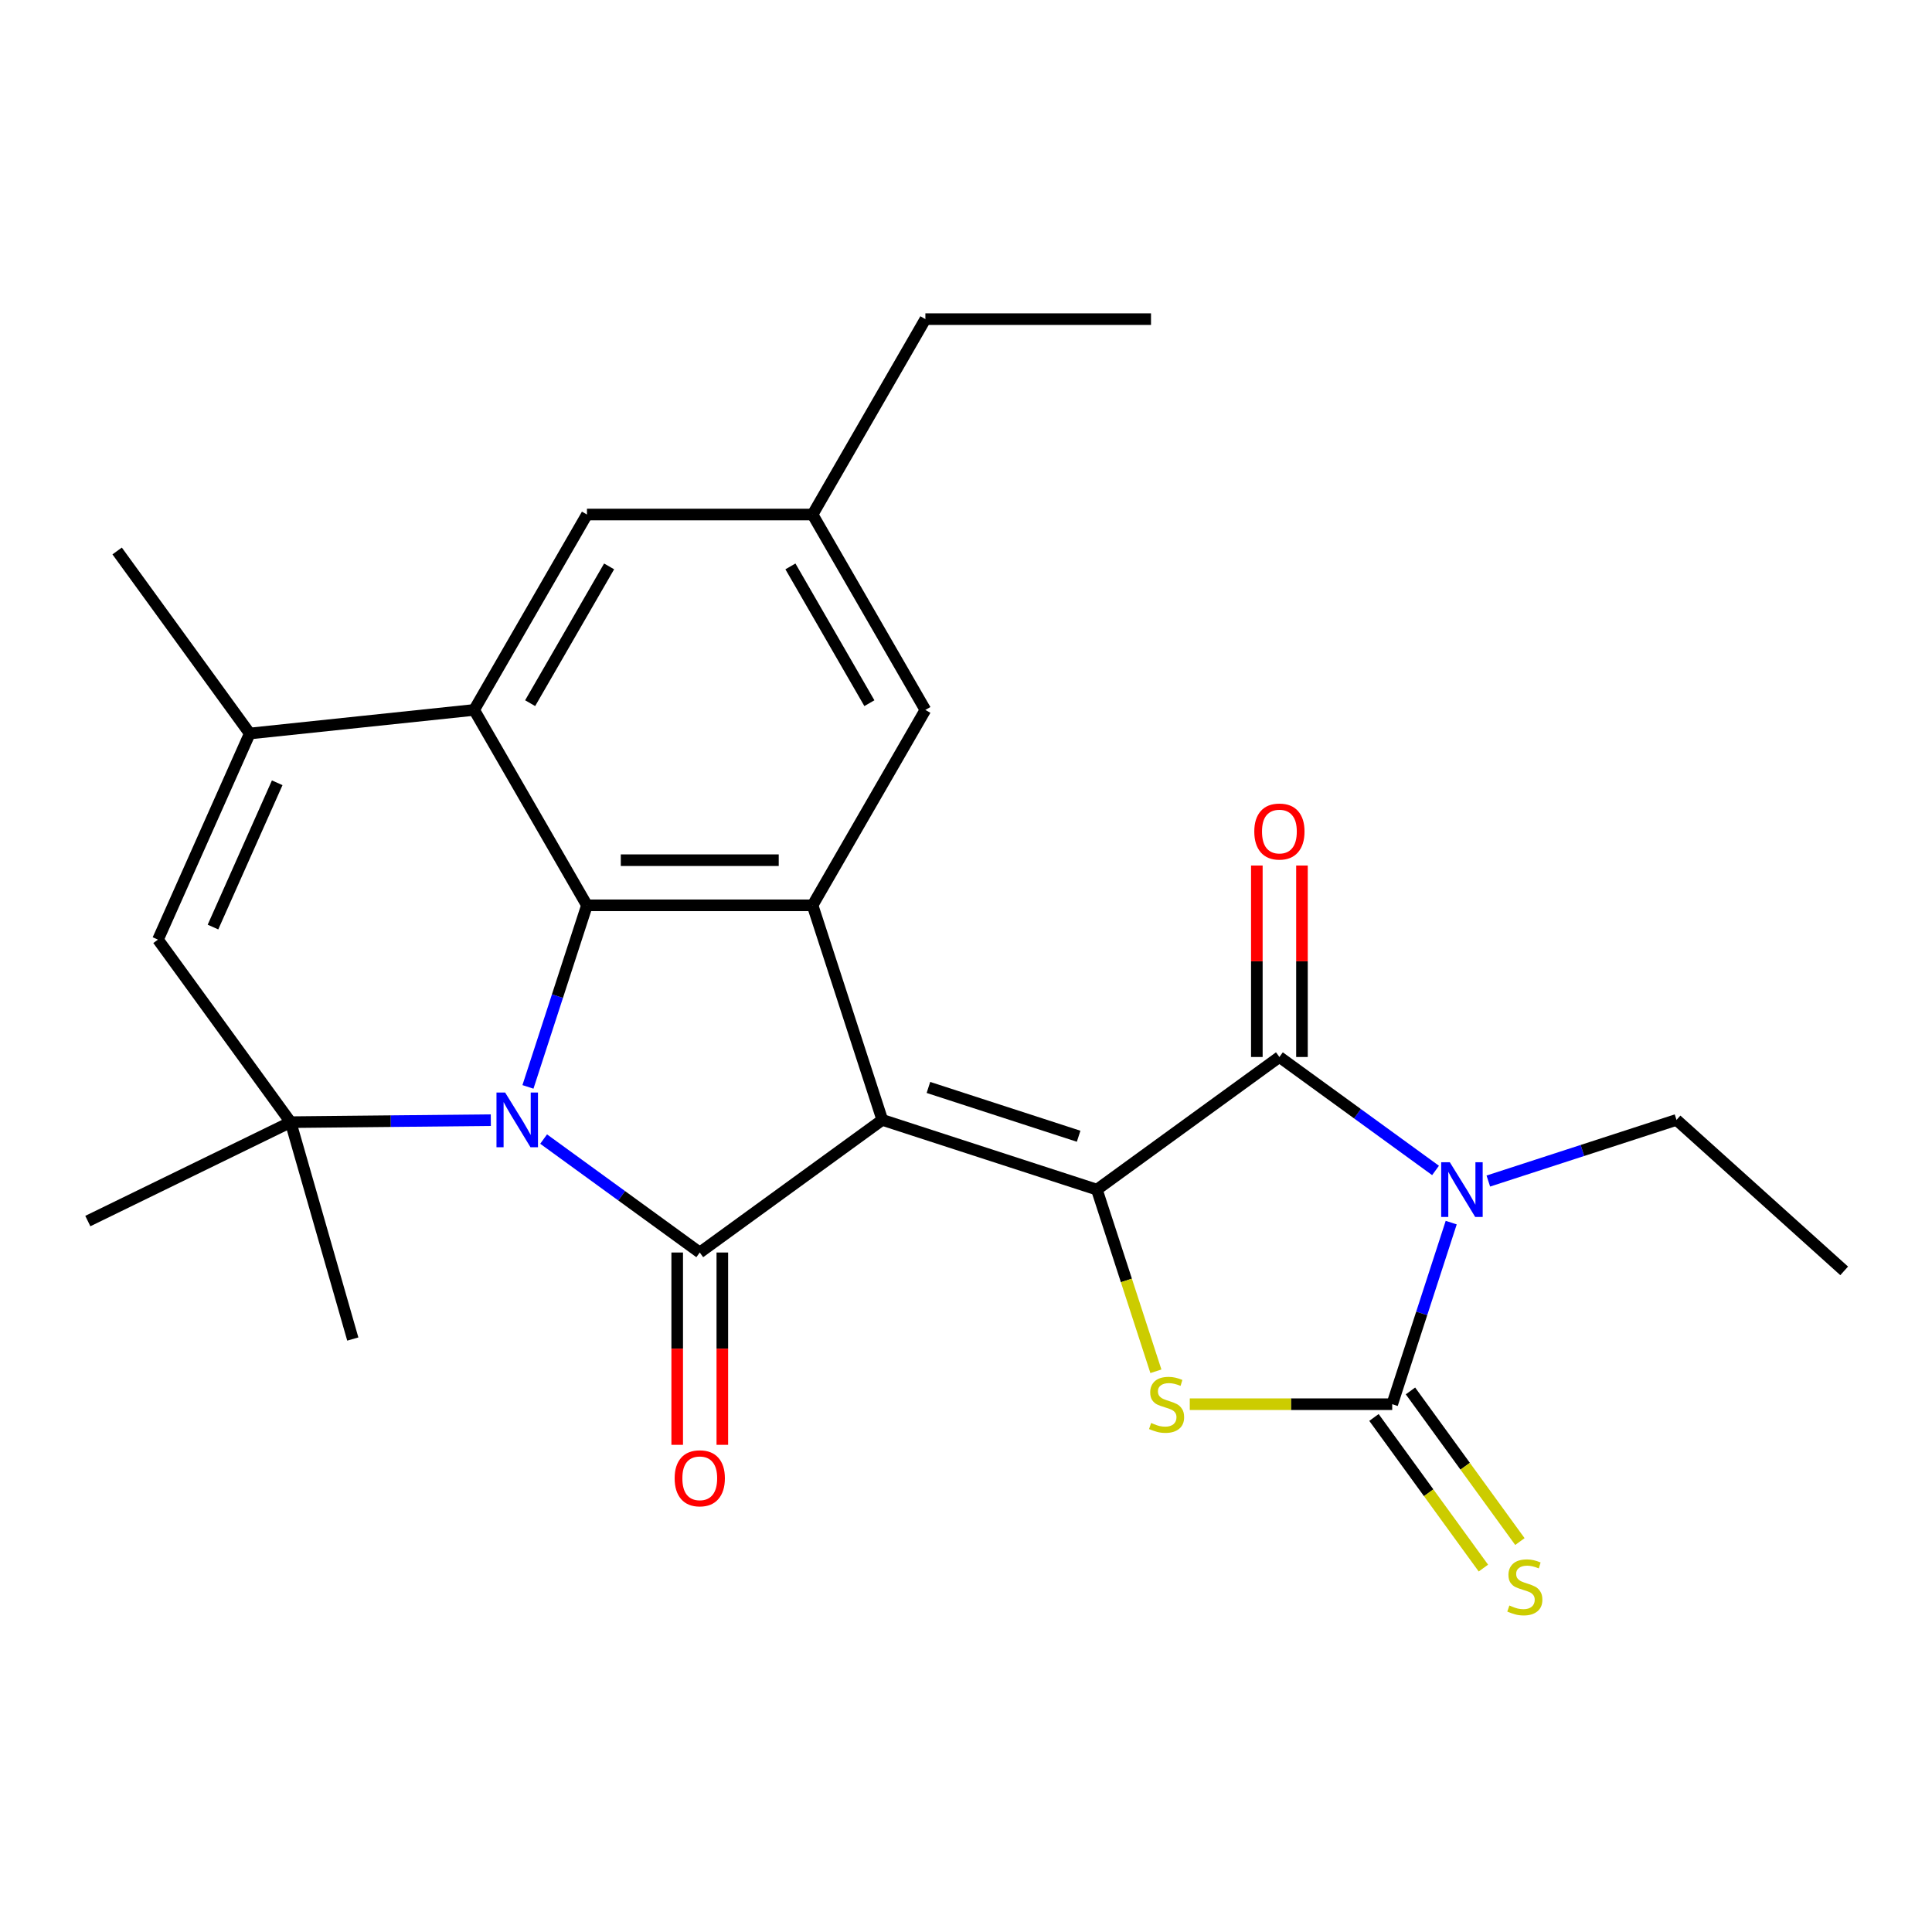 <?xml version='1.0' encoding='iso-8859-1'?>
<svg version='1.1' baseProfile='full'
              xmlns='http://www.w3.org/2000/svg'
                      xmlns:rdkit='http://www.rdkit.org/xml'
                      xmlns:xlink='http://www.w3.org/1999/xlink'
                  xml:space='preserve'
width='1000px' height='1000px' viewBox='0 0 1000 1000'>
<!-- END OF HEADER -->
<rect style='opacity:1.0;fill:#FFFFFF;stroke:none' width='1000' height='1000' x='0' y='0'> </rect>
<path class='bond-1' d='M 456.674,579.657 L 567.739,615.744' style='fill:none;fill-rule:evenodd;stroke:#000000;stroke-width:6px;stroke-linecap:butt;stroke-linejoin:miter;stroke-opacity:1' />
<path class='bond-1' d='M 480.551,562.857 L 558.297,588.118' style='fill:none;fill-rule:evenodd;stroke:#000000;stroke-width:6px;stroke-linecap:butt;stroke-linejoin:miter;stroke-opacity:1' />
<path class='bond-2' d='M 456.674,579.657 L 362.196,648.299' style='fill:none;fill-rule:evenodd;stroke:#000000;stroke-width:6px;stroke-linecap:butt;stroke-linejoin:miter;stroke-opacity:1' />
<path class='bond-8' d='M 456.674,579.657 L 420.586,468.591' style='fill:none;fill-rule:evenodd;stroke:#000000;stroke-width:6px;stroke-linecap:butt;stroke-linejoin:miter;stroke-opacity:1' />
<path class='bond-0' d='M 281.378,589.581 L 321.787,618.94' style='fill:none;fill-rule:evenodd;stroke:#0000FF;stroke-width:6px;stroke-linecap:butt;stroke-linejoin:miter;stroke-opacity:1' />
<path class='bond-0' d='M 321.787,618.94 L 362.196,648.299' style='fill:none;fill-rule:evenodd;stroke:#000000;stroke-width:6px;stroke-linecap:butt;stroke-linejoin:miter;stroke-opacity:1' />
<path class='bond-9' d='M 254.045,579.793 L 202.231,580.309' style='fill:none;fill-rule:evenodd;stroke:#0000FF;stroke-width:6px;stroke-linecap:butt;stroke-linejoin:miter;stroke-opacity:1' />
<path class='bond-9' d='M 202.231,580.309 L 150.417,580.826' style='fill:none;fill-rule:evenodd;stroke:#000000;stroke-width:6px;stroke-linecap:butt;stroke-linejoin:miter;stroke-opacity:1' />
<path class='bond-26' d='M 273.268,562.577 L 288.537,515.584' style='fill:none;fill-rule:evenodd;stroke:#0000FF;stroke-width:6px;stroke-linecap:butt;stroke-linejoin:miter;stroke-opacity:1' />
<path class='bond-26' d='M 288.537,515.584 L 303.805,468.591' style='fill:none;fill-rule:evenodd;stroke:#000000;stroke-width:6px;stroke-linecap:butt;stroke-linejoin:miter;stroke-opacity:1' />
<path class='bond-5' d='M 567.739,615.744 L 662.217,547.102' style='fill:none;fill-rule:evenodd;stroke:#000000;stroke-width:6px;stroke-linecap:butt;stroke-linejoin:miter;stroke-opacity:1' />
<path class='bond-7' d='M 567.739,615.744 L 583.015,662.757' style='fill:none;fill-rule:evenodd;stroke:#000000;stroke-width:6px;stroke-linecap:butt;stroke-linejoin:miter;stroke-opacity:1' />
<path class='bond-7' d='M 583.015,662.757 L 598.29,709.77' style='fill:none;fill-rule:evenodd;stroke:#CCCC00;stroke-width:6px;stroke-linecap:butt;stroke-linejoin:miter;stroke-opacity:1' />
<path class='bond-14' d='M 350.518,648.299 L 350.518,698.07' style='fill:none;fill-rule:evenodd;stroke:#000000;stroke-width:6px;stroke-linecap:butt;stroke-linejoin:miter;stroke-opacity:1' />
<path class='bond-14' d='M 350.518,698.07 L 350.518,747.84' style='fill:none;fill-rule:evenodd;stroke:#FF0000;stroke-width:6px;stroke-linecap:butt;stroke-linejoin:miter;stroke-opacity:1' />
<path class='bond-14' d='M 373.874,648.299 L 373.874,698.07' style='fill:none;fill-rule:evenodd;stroke:#000000;stroke-width:6px;stroke-linecap:butt;stroke-linejoin:miter;stroke-opacity:1' />
<path class='bond-14' d='M 373.874,698.07 L 373.874,747.84' style='fill:none;fill-rule:evenodd;stroke:#FF0000;stroke-width:6px;stroke-linecap:butt;stroke-linejoin:miter;stroke-opacity:1' />
<path class='bond-3' d='M 743.035,605.82 L 702.626,576.461' style='fill:none;fill-rule:evenodd;stroke:#0000FF;stroke-width:6px;stroke-linecap:butt;stroke-linejoin:miter;stroke-opacity:1' />
<path class='bond-3' d='M 702.626,576.461 L 662.217,547.102' style='fill:none;fill-rule:evenodd;stroke:#000000;stroke-width:6px;stroke-linecap:butt;stroke-linejoin:miter;stroke-opacity:1' />
<path class='bond-19' d='M 770.354,611.306 L 819.057,595.481' style='fill:none;fill-rule:evenodd;stroke:#0000FF;stroke-width:6px;stroke-linecap:butt;stroke-linejoin:miter;stroke-opacity:1' />
<path class='bond-19' d='M 819.057,595.481 L 867.76,579.657' style='fill:none;fill-rule:evenodd;stroke:#000000;stroke-width:6px;stroke-linecap:butt;stroke-linejoin:miter;stroke-opacity:1' />
<path class='bond-27' d='M 751.145,632.824 L 735.876,679.817' style='fill:none;fill-rule:evenodd;stroke:#0000FF;stroke-width:6px;stroke-linecap:butt;stroke-linejoin:miter;stroke-opacity:1' />
<path class='bond-27' d='M 735.876,679.817 L 720.608,726.809' style='fill:none;fill-rule:evenodd;stroke:#000000;stroke-width:6px;stroke-linecap:butt;stroke-linejoin:miter;stroke-opacity:1' />
<path class='bond-4' d='M 720.608,726.809 L 668.217,726.809' style='fill:none;fill-rule:evenodd;stroke:#000000;stroke-width:6px;stroke-linecap:butt;stroke-linejoin:miter;stroke-opacity:1' />
<path class='bond-4' d='M 668.217,726.809 L 615.826,726.809' style='fill:none;fill-rule:evenodd;stroke:#CCCC00;stroke-width:6px;stroke-linecap:butt;stroke-linejoin:miter;stroke-opacity:1' />
<path class='bond-13' d='M 711.16,733.674 L 739.481,772.655' style='fill:none;fill-rule:evenodd;stroke:#000000;stroke-width:6px;stroke-linecap:butt;stroke-linejoin:miter;stroke-opacity:1' />
<path class='bond-13' d='M 739.481,772.655 L 767.802,811.636' style='fill:none;fill-rule:evenodd;stroke:#CCCC00;stroke-width:6px;stroke-linecap:butt;stroke-linejoin:miter;stroke-opacity:1' />
<path class='bond-13' d='M 730.055,719.945 L 758.377,758.926' style='fill:none;fill-rule:evenodd;stroke:#000000;stroke-width:6px;stroke-linecap:butt;stroke-linejoin:miter;stroke-opacity:1' />
<path class='bond-13' d='M 758.377,758.926 L 786.698,797.907' style='fill:none;fill-rule:evenodd;stroke:#CCCC00;stroke-width:6px;stroke-linecap:butt;stroke-linejoin:miter;stroke-opacity:1' />
<path class='bond-17' d='M 673.895,547.102 L 673.895,497.551' style='fill:none;fill-rule:evenodd;stroke:#000000;stroke-width:6px;stroke-linecap:butt;stroke-linejoin:miter;stroke-opacity:1' />
<path class='bond-17' d='M 673.895,497.551 L 673.895,448' style='fill:none;fill-rule:evenodd;stroke:#FF0000;stroke-width:6px;stroke-linecap:butt;stroke-linejoin:miter;stroke-opacity:1' />
<path class='bond-17' d='M 650.539,547.102 L 650.539,497.551' style='fill:none;fill-rule:evenodd;stroke:#000000;stroke-width:6px;stroke-linecap:butt;stroke-linejoin:miter;stroke-opacity:1' />
<path class='bond-17' d='M 650.539,497.551 L 650.539,448' style='fill:none;fill-rule:evenodd;stroke:#FF0000;stroke-width:6px;stroke-linecap:butt;stroke-linejoin:miter;stroke-opacity:1' />
<path class='bond-6' d='M 303.805,468.591 L 420.586,468.591' style='fill:none;fill-rule:evenodd;stroke:#000000;stroke-width:6px;stroke-linecap:butt;stroke-linejoin:miter;stroke-opacity:1' />
<path class='bond-6' d='M 321.323,445.235 L 403.069,445.235' style='fill:none;fill-rule:evenodd;stroke:#000000;stroke-width:6px;stroke-linecap:butt;stroke-linejoin:miter;stroke-opacity:1' />
<path class='bond-10' d='M 303.805,468.591 L 245.415,367.456' style='fill:none;fill-rule:evenodd;stroke:#000000;stroke-width:6px;stroke-linecap:butt;stroke-linejoin:miter;stroke-opacity:1' />
<path class='bond-15' d='M 420.586,468.591 L 478.977,367.456' style='fill:none;fill-rule:evenodd;stroke:#000000;stroke-width:6px;stroke-linecap:butt;stroke-linejoin:miter;stroke-opacity:1' />
<path class='bond-12' d='M 150.417,580.826 L 81.775,486.348' style='fill:none;fill-rule:evenodd;stroke:#000000;stroke-width:6px;stroke-linecap:butt;stroke-linejoin:miter;stroke-opacity:1' />
<path class='bond-20' d='M 150.417,580.826 L 45.455,632.019' style='fill:none;fill-rule:evenodd;stroke:#000000;stroke-width:6px;stroke-linecap:butt;stroke-linejoin:miter;stroke-opacity:1' />
<path class='bond-21' d='M 150.417,580.826 L 182.606,693.083' style='fill:none;fill-rule:evenodd;stroke:#000000;stroke-width:6px;stroke-linecap:butt;stroke-linejoin:miter;stroke-opacity:1' />
<path class='bond-11' d='M 245.415,367.456 L 129.274,379.663' style='fill:none;fill-rule:evenodd;stroke:#000000;stroke-width:6px;stroke-linecap:butt;stroke-linejoin:miter;stroke-opacity:1' />
<path class='bond-28' d='M 245.415,367.456 L 303.805,266.321' style='fill:none;fill-rule:evenodd;stroke:#000000;stroke-width:6px;stroke-linecap:butt;stroke-linejoin:miter;stroke-opacity:1' />
<path class='bond-28' d='M 274.401,363.964 L 315.274,293.169' style='fill:none;fill-rule:evenodd;stroke:#000000;stroke-width:6px;stroke-linecap:butt;stroke-linejoin:miter;stroke-opacity:1' />
<path class='bond-22' d='M 129.274,379.663 L 60.631,285.185' style='fill:none;fill-rule:evenodd;stroke:#000000;stroke-width:6px;stroke-linecap:butt;stroke-linejoin:miter;stroke-opacity:1' />
<path class='bond-29' d='M 129.274,379.663 L 81.775,486.348' style='fill:none;fill-rule:evenodd;stroke:#000000;stroke-width:6px;stroke-linecap:butt;stroke-linejoin:miter;stroke-opacity:1' />
<path class='bond-29' d='M 143.486,405.166 L 110.236,479.845' style='fill:none;fill-rule:evenodd;stroke:#000000;stroke-width:6px;stroke-linecap:butt;stroke-linejoin:miter;stroke-opacity:1' />
<path class='bond-18' d='M 478.977,367.456 L 420.586,266.321' style='fill:none;fill-rule:evenodd;stroke:#000000;stroke-width:6px;stroke-linecap:butt;stroke-linejoin:miter;stroke-opacity:1' />
<path class='bond-18' d='M 449.991,363.964 L 409.118,293.169' style='fill:none;fill-rule:evenodd;stroke:#000000;stroke-width:6px;stroke-linecap:butt;stroke-linejoin:miter;stroke-opacity:1' />
<path class='bond-16' d='M 303.805,266.321 L 420.586,266.321' style='fill:none;fill-rule:evenodd;stroke:#000000;stroke-width:6px;stroke-linecap:butt;stroke-linejoin:miter;stroke-opacity:1' />
<path class='bond-23' d='M 420.586,266.321 L 478.977,165.185' style='fill:none;fill-rule:evenodd;stroke:#000000;stroke-width:6px;stroke-linecap:butt;stroke-linejoin:miter;stroke-opacity:1' />
<path class='bond-24' d='M 867.76,579.657 L 954.545,657.799' style='fill:none;fill-rule:evenodd;stroke:#000000;stroke-width:6px;stroke-linecap:butt;stroke-linejoin:miter;stroke-opacity:1' />
<path class='bond-25' d='M 478.977,165.185 L 595.758,165.185' style='fill:none;fill-rule:evenodd;stroke:#000000;stroke-width:6px;stroke-linecap:butt;stroke-linejoin:miter;stroke-opacity:1' />
<path  class='atom-1' d='M 261.458 565.497
L 270.738 580.497
Q 271.658 581.977, 273.138 584.657
Q 274.618 587.337, 274.698 587.497
L 274.698 565.497
L 278.458 565.497
L 278.458 593.817
L 274.578 593.817
L 264.618 577.417
Q 263.458 575.497, 262.218 573.297
Q 261.018 571.097, 260.658 570.417
L 260.658 593.817
L 256.978 593.817
L 256.978 565.497
L 261.458 565.497
' fill='#0000FF'/>
<path  class='atom-4' d='M 750.435 601.584
L 759.715 616.584
Q 760.635 618.064, 762.115 620.744
Q 763.595 623.424, 763.675 623.584
L 763.675 601.584
L 767.435 601.584
L 767.435 629.904
L 763.555 629.904
L 753.595 613.504
Q 752.435 611.584, 751.195 609.384
Q 749.995 607.184, 749.635 606.504
L 749.635 629.904
L 745.955 629.904
L 745.955 601.584
L 750.435 601.584
' fill='#0000FF'/>
<path  class='atom-8' d='M 595.826 736.529
Q 596.146 736.649, 597.466 737.209
Q 598.786 737.769, 600.226 738.129
Q 601.706 738.449, 603.146 738.449
Q 605.826 738.449, 607.386 737.169
Q 608.946 735.849, 608.946 733.569
Q 608.946 732.009, 608.146 731.049
Q 607.386 730.089, 606.186 729.569
Q 604.986 729.049, 602.986 728.449
Q 600.466 727.689, 598.946 726.969
Q 597.466 726.249, 596.386 724.729
Q 595.346 723.209, 595.346 720.649
Q 595.346 717.089, 597.746 714.889
Q 600.186 712.689, 604.986 712.689
Q 608.266 712.689, 611.986 714.249
L 611.066 717.329
Q 607.666 715.929, 605.106 715.929
Q 602.346 715.929, 600.826 717.089
Q 599.306 718.209, 599.346 720.169
Q 599.346 721.689, 600.106 722.609
Q 600.906 723.529, 602.026 724.049
Q 603.186 724.569, 605.106 725.169
Q 607.666 725.969, 609.186 726.769
Q 610.706 727.569, 611.786 729.209
Q 612.906 730.809, 612.906 733.569
Q 612.906 737.489, 610.266 739.609
Q 607.666 741.689, 603.306 741.689
Q 600.786 741.689, 598.866 741.129
Q 596.986 740.609, 594.746 739.689
L 595.826 736.529
' fill='#CCCC00'/>
<path  class='atom-14' d='M 781.25 831.007
Q 781.57 831.127, 782.89 831.687
Q 784.21 832.247, 785.65 832.607
Q 787.13 832.927, 788.57 832.927
Q 791.25 832.927, 792.81 831.647
Q 794.37 830.327, 794.37 828.047
Q 794.37 826.487, 793.57 825.527
Q 792.81 824.567, 791.61 824.047
Q 790.41 823.527, 788.41 822.927
Q 785.89 822.167, 784.37 821.447
Q 782.89 820.727, 781.81 819.207
Q 780.77 817.687, 780.77 815.127
Q 780.77 811.567, 783.17 809.367
Q 785.61 807.167, 790.41 807.167
Q 793.69 807.167, 797.41 808.727
L 796.49 811.807
Q 793.09 810.407, 790.53 810.407
Q 787.77 810.407, 786.25 811.567
Q 784.73 812.687, 784.77 814.647
Q 784.77 816.167, 785.53 817.087
Q 786.33 818.007, 787.45 818.527
Q 788.61 819.047, 790.53 819.647
Q 793.09 820.447, 794.61 821.247
Q 796.13 822.047, 797.21 823.687
Q 798.33 825.287, 798.33 828.047
Q 798.33 831.967, 795.69 834.087
Q 793.09 836.167, 788.73 836.167
Q 786.21 836.167, 784.29 835.607
Q 782.41 835.087, 780.17 834.167
L 781.25 831.007
' fill='#CCCC00'/>
<path  class='atom-15' d='M 349.196 765.16
Q 349.196 758.36, 352.556 754.56
Q 355.916 750.76, 362.196 750.76
Q 368.476 750.76, 371.836 754.56
Q 375.196 758.36, 375.196 765.16
Q 375.196 772.04, 371.796 775.96
Q 368.396 779.84, 362.196 779.84
Q 355.956 779.84, 352.556 775.96
Q 349.196 772.08, 349.196 765.16
M 362.196 776.64
Q 366.516 776.64, 368.836 773.76
Q 371.196 770.84, 371.196 765.16
Q 371.196 759.6, 368.836 756.8
Q 366.516 753.96, 362.196 753.96
Q 357.876 753.96, 355.516 756.76
Q 353.196 759.56, 353.196 765.16
Q 353.196 770.88, 355.516 773.76
Q 357.876 776.64, 362.196 776.64
' fill='#FF0000'/>
<path  class='atom-18' d='M 649.217 430.401
Q 649.217 423.601, 652.577 419.801
Q 655.937 416.001, 662.217 416.001
Q 668.497 416.001, 671.857 419.801
Q 675.217 423.601, 675.217 430.401
Q 675.217 437.281, 671.817 441.201
Q 668.417 445.081, 662.217 445.081
Q 655.977 445.081, 652.577 441.201
Q 649.217 437.321, 649.217 430.401
M 662.217 441.881
Q 666.537 441.881, 668.857 439.001
Q 671.217 436.081, 671.217 430.401
Q 671.217 424.841, 668.857 422.041
Q 666.537 419.201, 662.217 419.201
Q 657.897 419.201, 655.537 422.001
Q 653.217 424.801, 653.217 430.401
Q 653.217 436.121, 655.537 439.001
Q 657.897 441.881, 662.217 441.881
' fill='#FF0000'/>
</svg>
